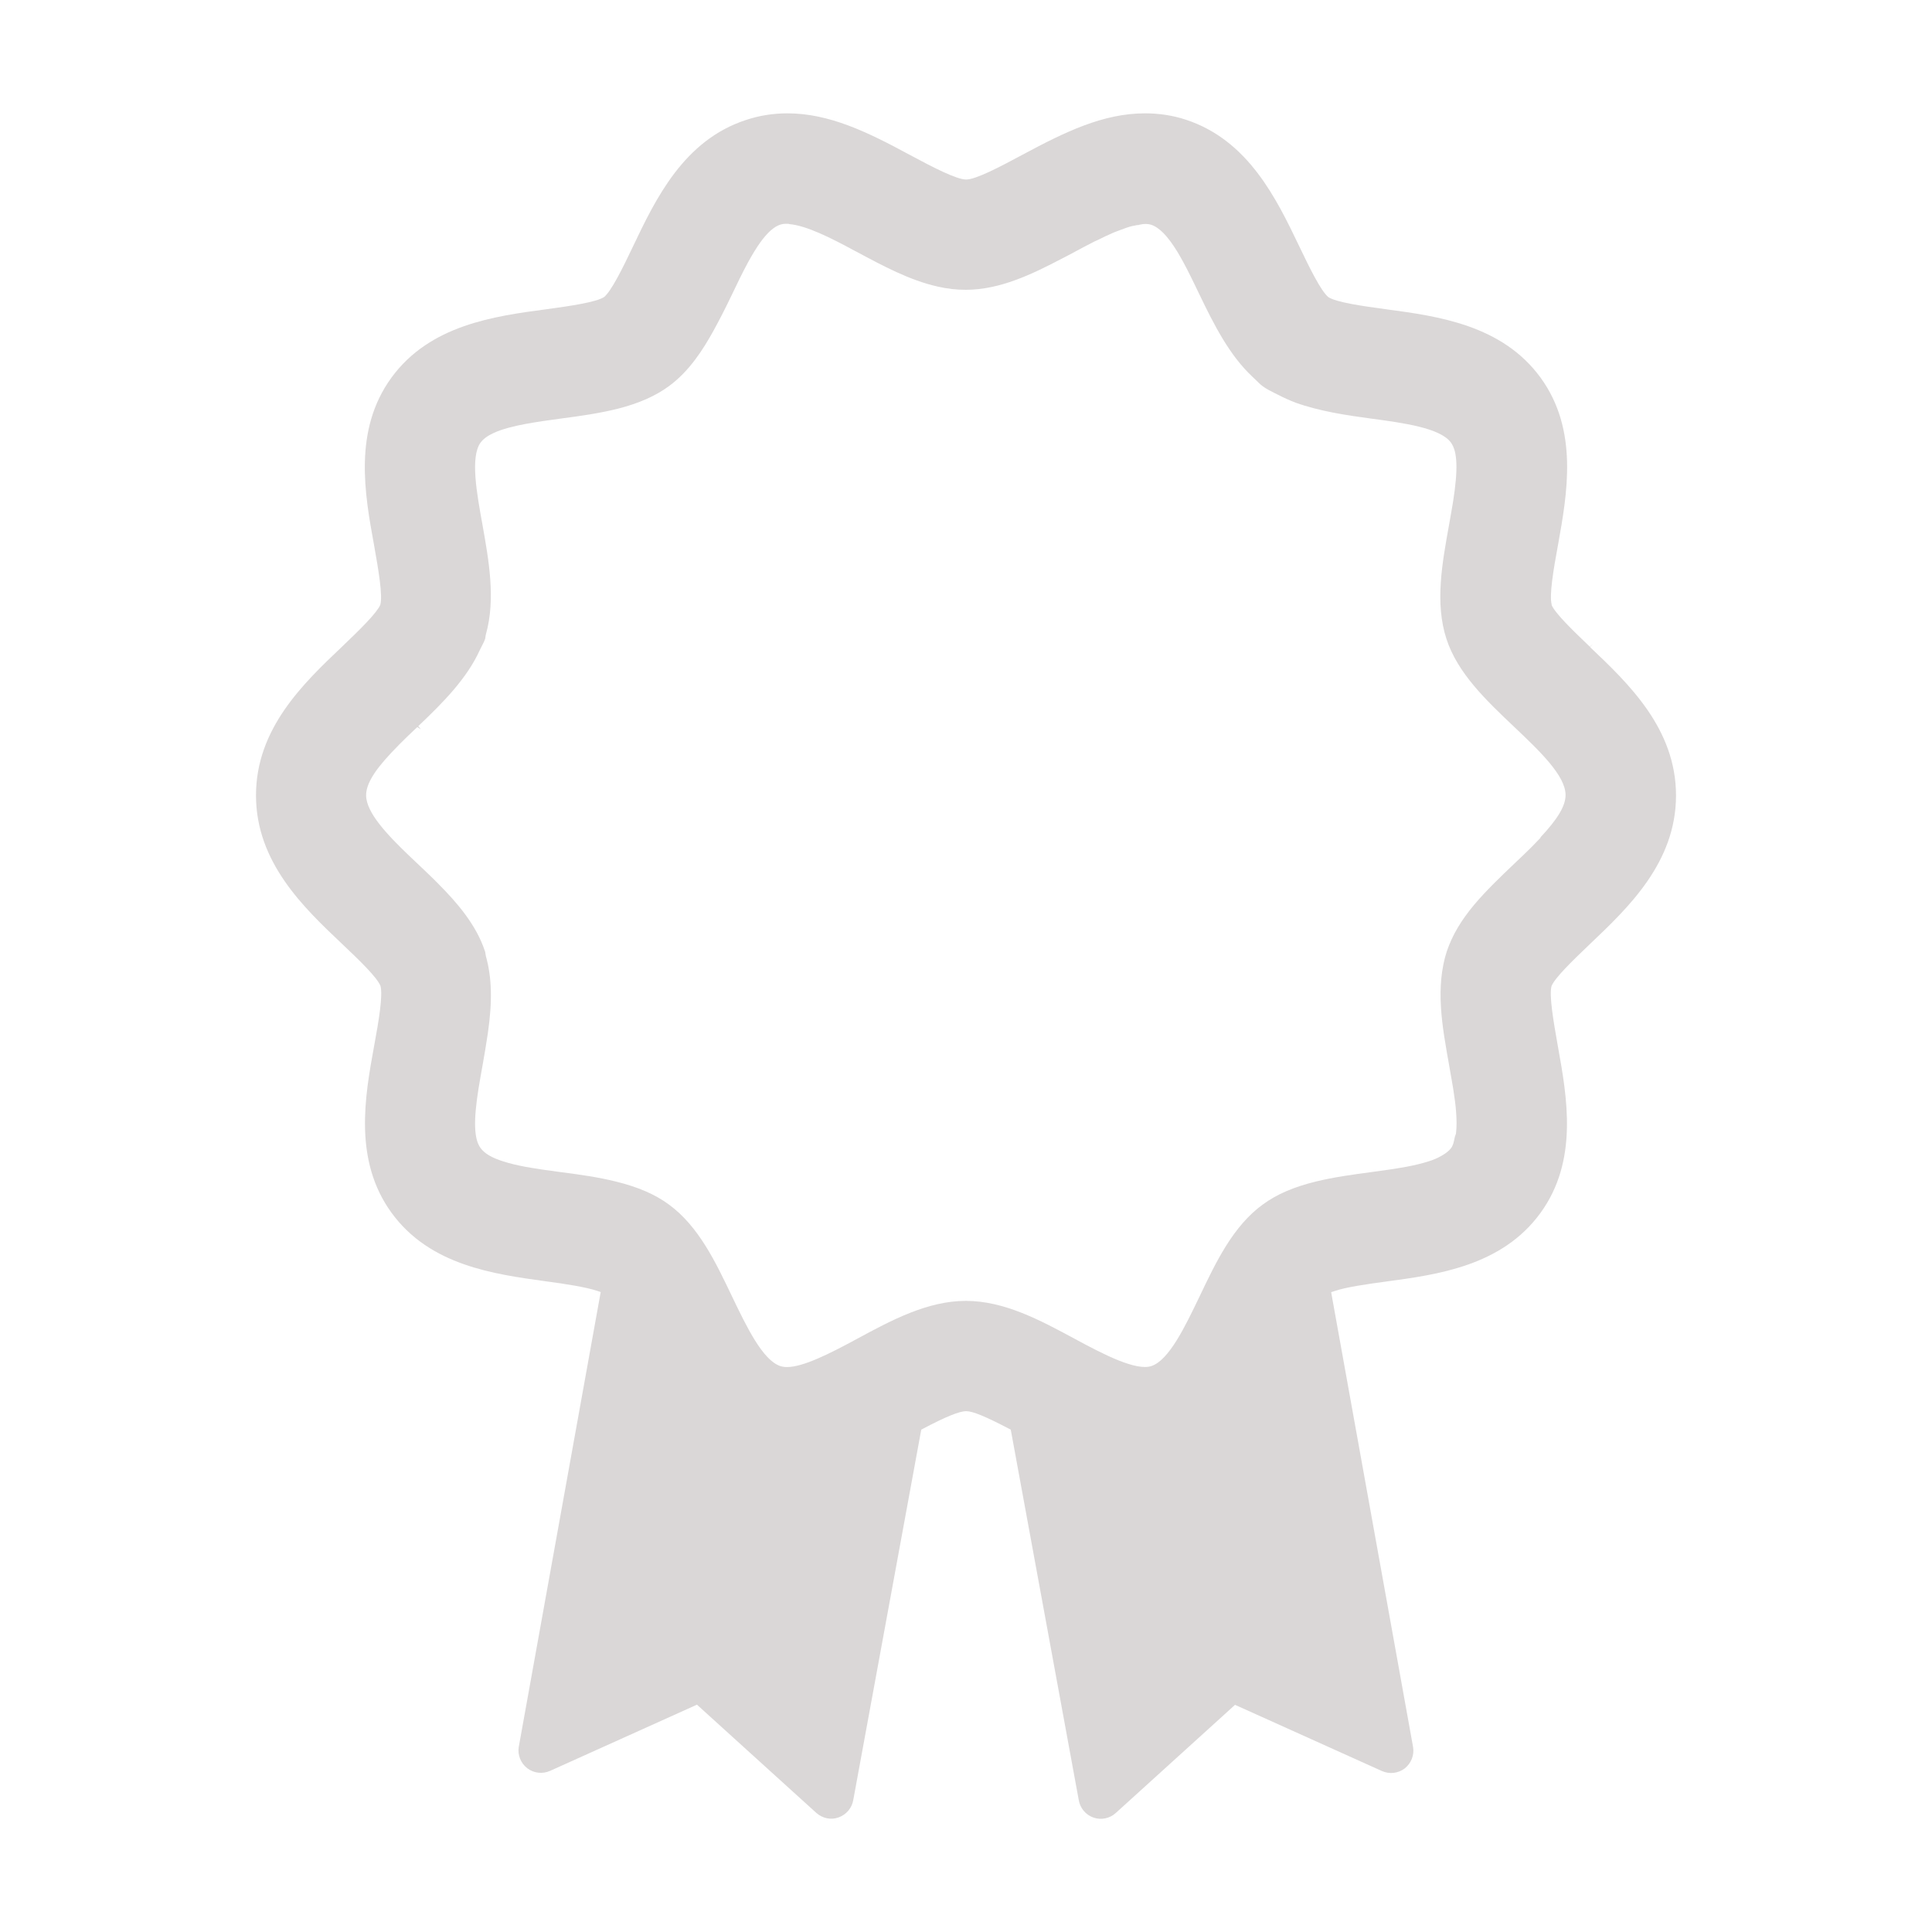 <?xml version="1.0" encoding="UTF-8"?><svg id="Ebene_1" xmlns="http://www.w3.org/2000/svg" viewBox="0 0 120 120"><defs><style>.cls-1{fill:#dad7d7;}</style></defs><path class="cls-1" d="M96.38,37.56c-.16-.58,.1-2.15,.39-3.71,.57-3.18,1.29-7.13-1.08-10.39-2.39-3.28-6.38-3.82-9.59-4.25-1.48-.2-3.1-.43-3.6-.76-.46-.39-1.14-1.77-1.8-3.15-1.41-2.94-3.16-6.6-7.06-7.87-.79-.26-1.64-.39-2.52-.39-2.61,0-4.98,1.16-7.59,2.56-1.45,.78-2.92,1.55-3.52,1.55s-2.07-.76-3.52-1.54c-2.61-1.41-4.98-2.57-7.59-2.57-.88,0-1.75,.14-2.56,.41-3.87,1.26-5.62,4.91-7.02,7.85-.66,1.39-1.35,2.78-1.8,3.15-.5,.32-2.05,.55-3.6,.76-3.22,.43-7.22,.97-9.61,4.25-2.37,3.26-1.66,7.21-1.08,10.38,.28,1.57,.55,3.15,.39,3.73-.23,.52-1.26,1.53-2.38,2.6-2.38,2.26-5.34,5.07-5.34,9.23s2.96,6.97,5.34,9.22c1.13,1.07,2.16,2.07,2.39,2.61,.16,.58-.1,2.16-.39,3.72-.58,3.17-1.29,7.12,1.08,10.38,2.38,3.27,6.36,3.81,9.56,4.25,1.2,.16,2.51,.36,3.22,.6l.21,.07-5.09,28.26c-.08,.49,.12,1,.53,1.32,.41,.31,.95,.37,1.42,.16l9.12-4.11,.12,.11,7.29,6.61c.38,.34,.91,.46,1.39,.28,.48-.17,.83-.59,.91-1.09l4.22-22.99,.11-.06c1.44-.76,2.27-1.09,2.68-1.09s1.2,.33,2.66,1.09l.11,.06,4.22,22.99c.08,.51,.43,.93,.91,1.1,.48,.17,1.02,.06,1.39-.28l7.41-6.72,9.12,4.11c.47,.21,1.01,.15,1.42-.16,.4-.32,.6-.82,.52-1.32l-5.09-28.26,.21-.07c.69-.24,2-.43,3.19-.59,3.21-.43,7.21-.97,9.6-4.26,2.37-3.26,1.65-7.2,1.08-10.37-.28-1.57-.55-3.16-.39-3.73,.23-.53,1.26-1.53,2.38-2.6,2.38-2.26,5.35-5.07,5.35-9.23s-2.96-6.96-5.34-9.22h0l.18-.19-.19,.17c-1.12-1.07-2.15-2.07-2.38-2.6Zm-.69,14.47c-.17,.18-.35,.37-.53,.55-.36,.36-.75,.73-1.11,1.07-.86,.82-1.74,1.66-2.49,2.55-.4,.48-.73,.94-1,1.39-.3,.5-.53,1.01-.7,1.51-.17,.52-.28,1.09-.34,1.69-.05,.55-.06,1.12-.02,1.76,.07,1.2,.3,2.43,.51,3.63,.08,.46,.17,.95,.25,1.44,.09,.56,.15,1.03,.18,1.44,.04,.51,.04,.93,0,1.27,0,.1-.04,.17-.06,.23,0,.02-.02,.04-.02,.07l-.02,.09c-.04,.21-.09,.43-.21,.59-.12,.16-.3,.31-.58,.47-.26,.15-.53,.27-.84,.36-.38,.12-.82,.23-1.35,.33-.72,.13-1.49,.24-2.18,.33-1.2,.16-2.36,.32-3.46,.59-1.38,.34-2.42,.79-3.28,1.42-1.85,1.34-2.91,3.57-3.94,5.73-.89,1.85-1.89,3.95-2.99,4.31-.95,.3-2.87-.67-4.75-1.69-2.15-1.16-4.38-2.36-6.77-2.36-2.38,0-4.62,1.2-6.78,2.37-1.72,.93-3.33,1.74-4.33,1.74-.15,0-.29-.02-.41-.06-1.1-.36-2.1-2.45-2.99-4.3-1.03-2.16-2.09-4.39-3.94-5.74-.86-.63-1.9-1.08-3.28-1.42-1.08-.27-2.2-.43-3.45-.59-.7-.09-1.47-.2-2.19-.33-.53-.1-.98-.21-1.35-.33-.71-.22-1.17-.49-1.42-.83-.41-.56-.45-1.67-.13-3.69,.08-.49,.17-.98,.25-1.44,.12-.66,.23-1.33,.33-2,.29-1.99,.25-3.46-.12-4.79-.01-.05-.02-.11-.03-.16,0-.04-.01-.08-.02-.12-.55-1.69-1.77-3.07-2.89-4.2-.42-.43-.86-.84-1.29-1.25l-.56-.53c-1.28-1.23-2.65-2.64-2.65-3.73,0-.31,.1-.65,.31-1.03,.25-.46,.66-.98,1.25-1.61,.17-.18,.35-.37,.53-.55,.31-.31,.63-.62,.95-.92l.14-.13,.22,.14-.16-.2c1.56-1.48,3.02-2.96,3.82-4.72,.04-.09,.08-.17,.13-.26,.07-.14,.15-.28,.2-.44,.01-.04,.02-.07,.02-.11,0-.05,.02-.11,.03-.17,.62-2.2,.17-4.64-.21-6.79-.36-1.98-.77-4.23-.12-5.12,.17-.23,.44-.43,.84-.61,1.04-.47,2.75-.69,4.13-.88,.6-.08,1.21-.16,1.81-.26,.67-.11,1.25-.23,1.77-.36,1.28-.33,2.31-.78,3.14-1.39,1.29-.94,2.15-2.32,2.76-3.42,.38-.69,.77-1.45,1.18-2.31,.3-.63,.64-1.34,1-2,.26-.47,.51-.88,.74-1.2,.44-.61,.85-.98,1.25-1.11,.1-.03,.21-.05,.37-.05,.09,0,.15,0,.19,.02,1.05,.09,2.57,.85,4.06,1.66l.12,.06c1.62,.87,3.29,1.77,5.03,2.16,.61,.14,1.18,.2,1.75,.2,2.12,0,4.12-.97,5.99-1.95l.33-.17c.15-.08,.3-.16,.45-.24,.34-.18,.72-.39,1.12-.59,.07-.04,.14-.07,.21-.1l.15-.07c.29-.15,.58-.28,.87-.41,.1-.04,.19-.08,.28-.11l.16-.06c.26-.1,.5-.19,.73-.25,.13-.03,.24-.05,.35-.07h.07s.08-.03,.12-.03c.24-.06,.48-.05,.68,.01,.51,.17,1.03,.7,1.63,1.68,.12,.2,.24,.41,.36,.63,.35,.64,.69,1.36,.99,1.98,.94,1.96,1.89,3.82,3.31,5.15,.07,.07,.14,.13,.21,.2,.14,.14,.28,.28,.43,.39,.23,.17,.49,.3,.75,.43l.2,.1c.39,.2,.75,.36,1.09,.49,1.48,.53,3.13,.78,4.69,.99,2.02,.27,4.3,.58,4.96,1.49,.41,.56,.45,1.66,.13,3.69-.08,.49-.17,.98-.25,1.44-.43,2.38-.88,4.85-.16,7.06,.69,2.13,2.47,3.82,4.19,5.45,1.58,1.5,3.21,3.04,3.21,4.25,0,.67-.48,1.48-1.56,2.63Z"/></svg>
